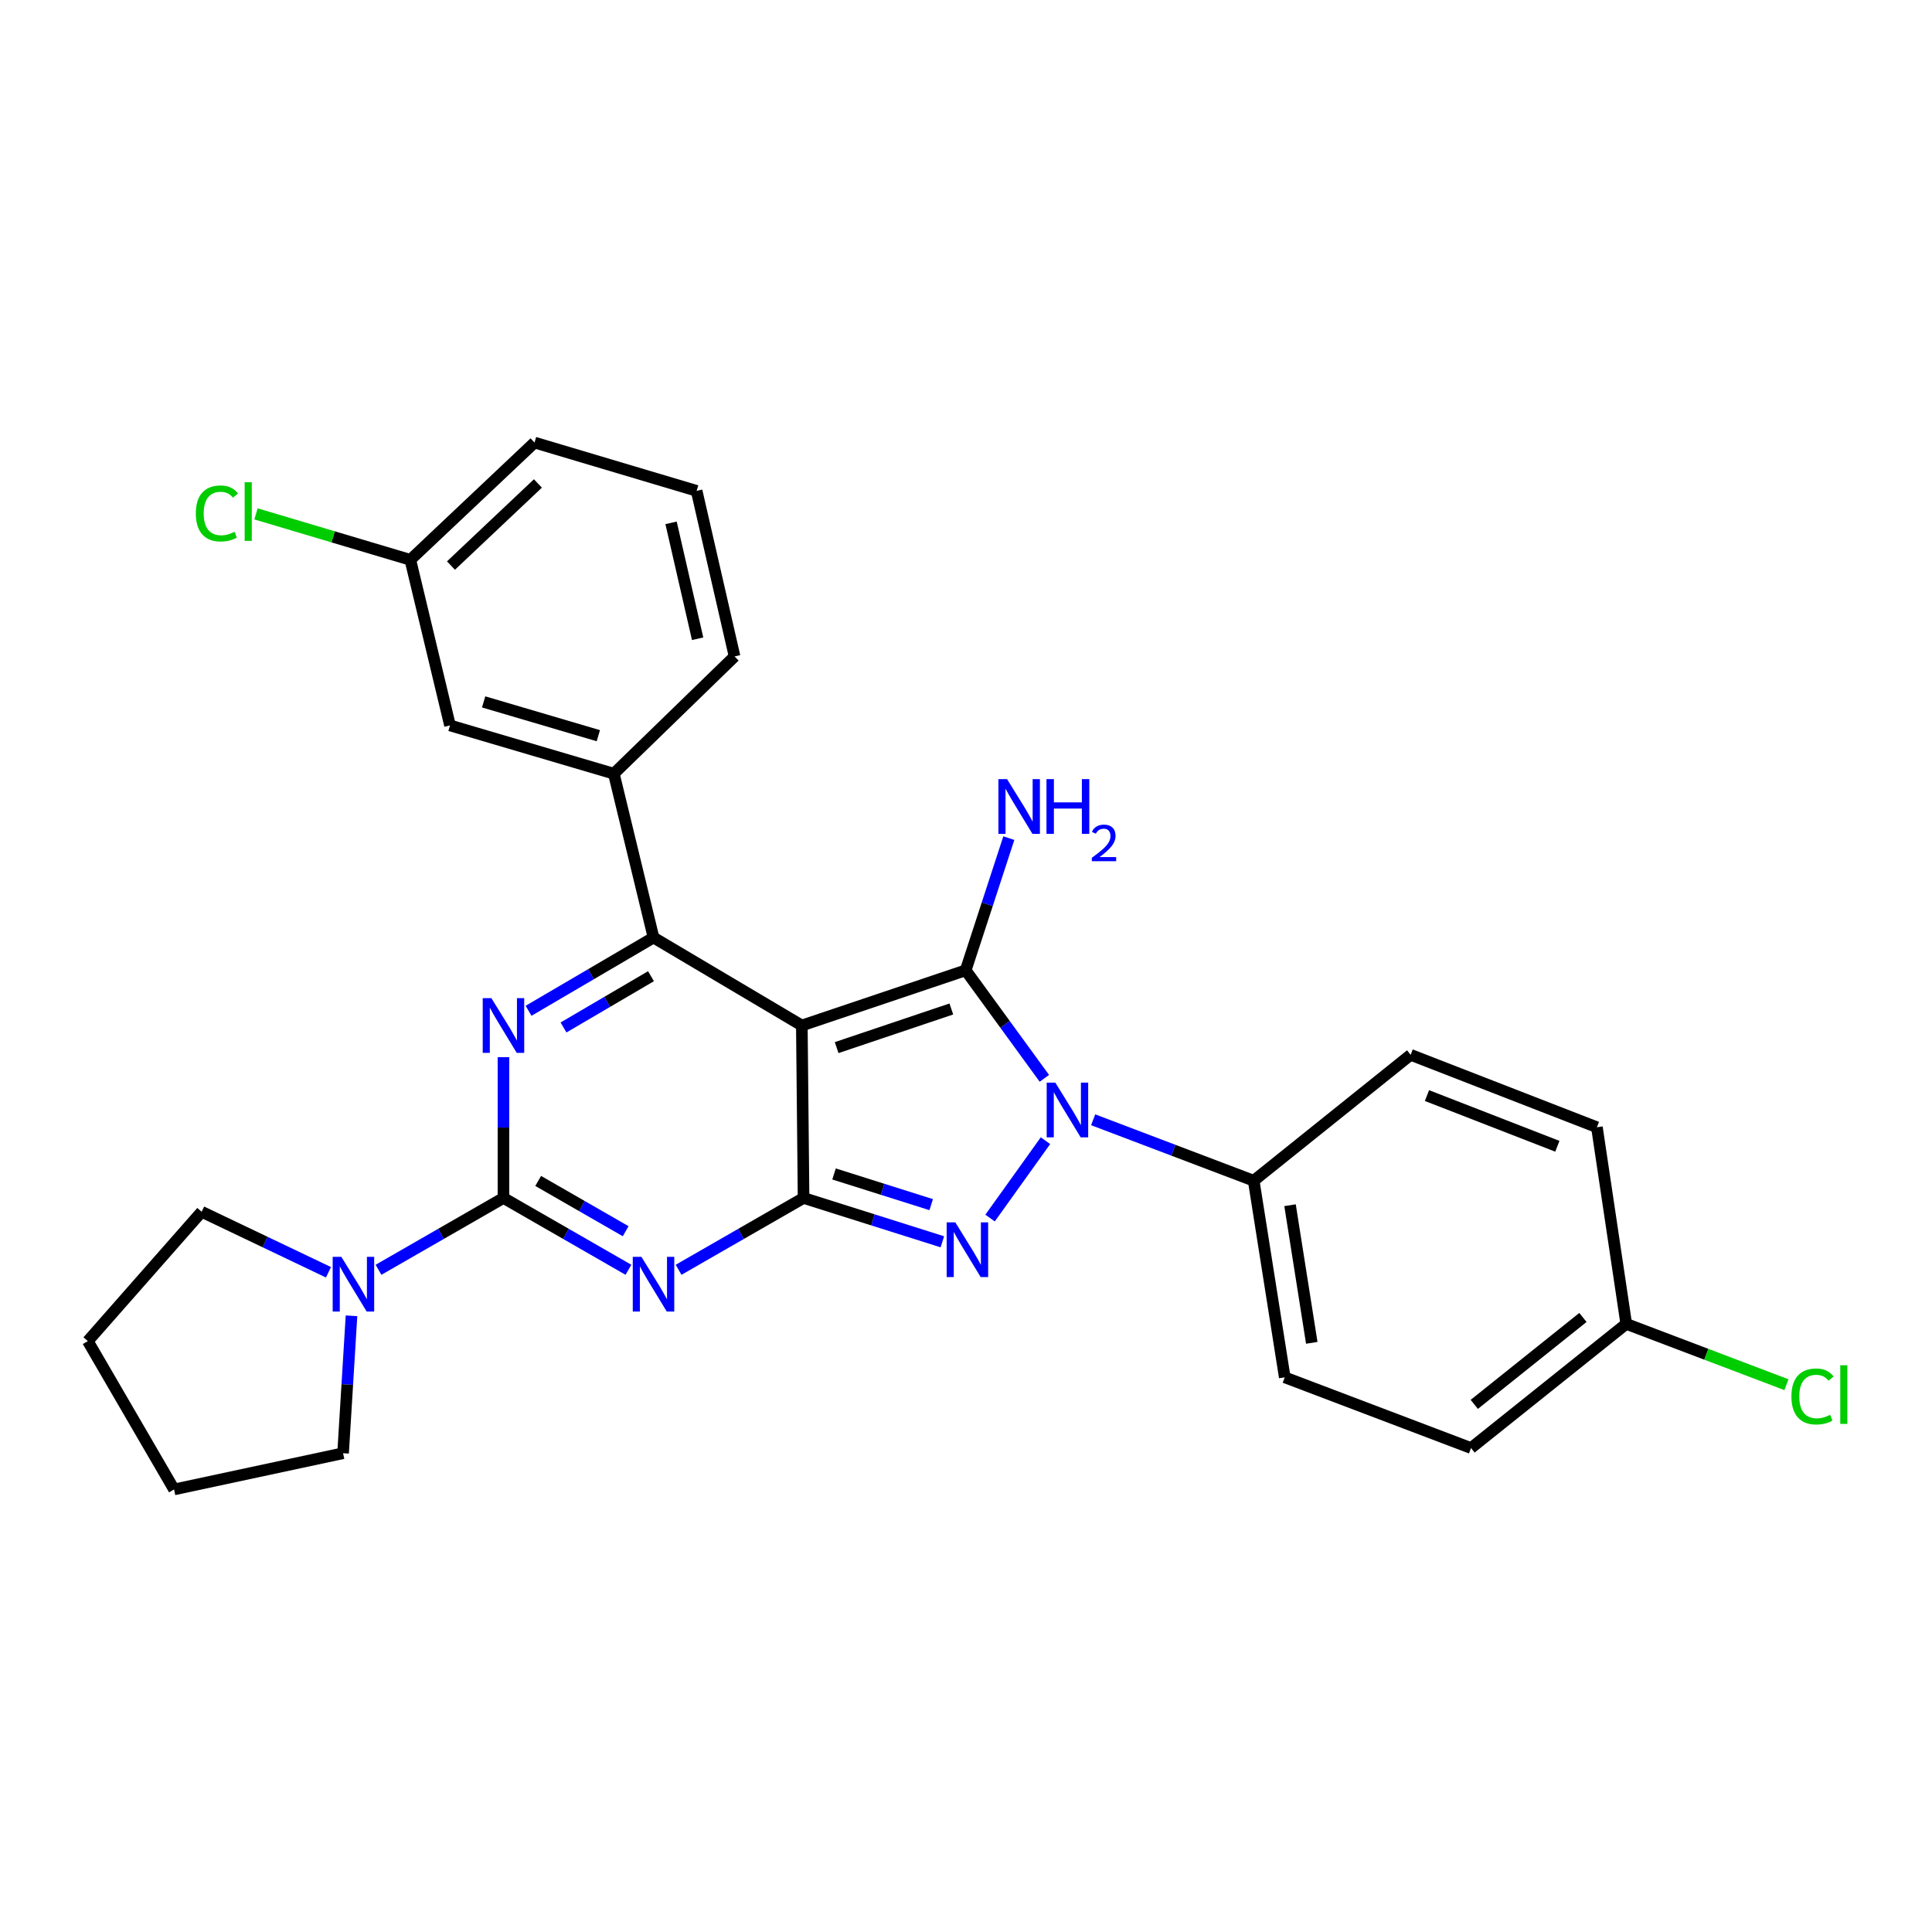 <?xml version='1.0' encoding='iso-8859-1'?>
<svg version='1.1' baseProfile='full'
              xmlns='http://www.w3.org/2000/svg'
                      xmlns:rdkit='http://www.rdkit.org/xml'
                      xmlns:xlink='http://www.w3.org/1999/xlink'
                  xml:space='preserve'
width='1000px' height='1000px' viewBox='0 0 1000 1000'>
<!-- END OF HEADER -->
<rect style='opacity:1.0;fill:#FFFFFF;stroke:none' width='1000' height='1000' x='0' y='0'> </rect>
<path class='bond-0' d='M 260.593,547.189 L 260.593,583.626' style='fill:none;fill-rule:evenodd;stroke:#0000FF;stroke-width:6px;stroke-linecap:butt;stroke-linejoin:miter;stroke-opacity:1' />
<path class='bond-0' d='M 260.593,583.626 L 260.593,620.063' style='fill:none;fill-rule:evenodd;stroke:#000000;stroke-width:6px;stroke-linecap:butt;stroke-linejoin:miter;stroke-opacity:1' />
<path class='bond-1' d='M 273.583,523.183 L 305.921,504.229' style='fill:none;fill-rule:evenodd;stroke:#0000FF;stroke-width:6px;stroke-linecap:butt;stroke-linejoin:miter;stroke-opacity:1' />
<path class='bond-1' d='M 305.921,504.229 L 338.259,485.274' style='fill:none;fill-rule:evenodd;stroke:#000000;stroke-width:6px;stroke-linecap:butt;stroke-linejoin:miter;stroke-opacity:1' />
<path class='bond-1' d='M 291.677,531.816 L 314.314,518.548' style='fill:none;fill-rule:evenodd;stroke:#0000FF;stroke-width:6px;stroke-linecap:butt;stroke-linejoin:miter;stroke-opacity:1' />
<path class='bond-1' d='M 314.314,518.548 L 336.95,505.28' style='fill:none;fill-rule:evenodd;stroke:#000000;stroke-width:6px;stroke-linecap:butt;stroke-linejoin:miter;stroke-opacity:1' />
<path class='bond-2' d='M 260.593,620.063 L 292.936,638.652' style='fill:none;fill-rule:evenodd;stroke:#000000;stroke-width:6px;stroke-linecap:butt;stroke-linejoin:miter;stroke-opacity:1' />
<path class='bond-2' d='M 292.936,638.652 L 325.279,657.241' style='fill:none;fill-rule:evenodd;stroke:#0000FF;stroke-width:6px;stroke-linecap:butt;stroke-linejoin:miter;stroke-opacity:1' />
<path class='bond-2' d='M 278.566,611.25 L 301.207,624.262' style='fill:none;fill-rule:evenodd;stroke:#000000;stroke-width:6px;stroke-linecap:butt;stroke-linejoin:miter;stroke-opacity:1' />
<path class='bond-2' d='M 301.207,624.262 L 323.847,637.274' style='fill:none;fill-rule:evenodd;stroke:#0000FF;stroke-width:6px;stroke-linecap:butt;stroke-linejoin:miter;stroke-opacity:1' />
<path class='bond-3' d='M 260.593,620.063 L 228.254,638.652' style='fill:none;fill-rule:evenodd;stroke:#000000;stroke-width:6px;stroke-linecap:butt;stroke-linejoin:miter;stroke-opacity:1' />
<path class='bond-3' d='M 228.254,638.652 L 195.915,657.24' style='fill:none;fill-rule:evenodd;stroke:#0000FF;stroke-width:6px;stroke-linecap:butt;stroke-linejoin:miter;stroke-opacity:1' />
<path class='bond-4' d='M 351.238,657.241 L 383.582,638.652' style='fill:none;fill-rule:evenodd;stroke:#0000FF;stroke-width:6px;stroke-linecap:butt;stroke-linejoin:miter;stroke-opacity:1' />
<path class='bond-4' d='M 383.582,638.652 L 415.925,620.063' style='fill:none;fill-rule:evenodd;stroke:#000000;stroke-width:6px;stroke-linecap:butt;stroke-linejoin:miter;stroke-opacity:1' />
<path class='bond-5' d='M 338.259,485.274 L 317.724,400.462' style='fill:none;fill-rule:evenodd;stroke:#000000;stroke-width:6px;stroke-linecap:butt;stroke-linejoin:miter;stroke-opacity:1' />
<path class='bond-6' d='M 338.259,485.274 L 415.031,530.797' style='fill:none;fill-rule:evenodd;stroke:#000000;stroke-width:6px;stroke-linecap:butt;stroke-linejoin:miter;stroke-opacity:1' />
<path class='bond-7' d='M 170.019,658.537 L 137.197,642.873' style='fill:none;fill-rule:evenodd;stroke:#0000FF;stroke-width:6px;stroke-linecap:butt;stroke-linejoin:miter;stroke-opacity:1' />
<path class='bond-7' d='M 137.197,642.873 L 104.375,627.209' style='fill:none;fill-rule:evenodd;stroke:#000000;stroke-width:6px;stroke-linecap:butt;stroke-linejoin:miter;stroke-opacity:1' />
<path class='bond-8' d='M 181.934,681.052 L 179.756,716.62' style='fill:none;fill-rule:evenodd;stroke:#0000FF;stroke-width:6px;stroke-linecap:butt;stroke-linejoin:miter;stroke-opacity:1' />
<path class='bond-8' d='M 179.756,716.62 L 177.578,752.187' style='fill:none;fill-rule:evenodd;stroke:#000000;stroke-width:6px;stroke-linecap:butt;stroke-linejoin:miter;stroke-opacity:1' />
<path class='bond-9' d='M 90.092,770.933 L 177.578,752.187' style='fill:none;fill-rule:evenodd;stroke:#000000;stroke-width:6px;stroke-linecap:butt;stroke-linejoin:miter;stroke-opacity:1' />
<path class='bond-10' d='M 90.092,770.933 L 45.455,694.161' style='fill:none;fill-rule:evenodd;stroke:#000000;stroke-width:6px;stroke-linecap:butt;stroke-linejoin:miter;stroke-opacity:1' />
<path class='bond-11' d='M 415.031,530.797 L 415.925,620.063' style='fill:none;fill-rule:evenodd;stroke:#000000;stroke-width:6px;stroke-linecap:butt;stroke-linejoin:miter;stroke-opacity:1' />
<path class='bond-12' d='M 415.031,530.797 L 499.834,502.231' style='fill:none;fill-rule:evenodd;stroke:#000000;stroke-width:6px;stroke-linecap:butt;stroke-linejoin:miter;stroke-opacity:1' />
<path class='bond-12' d='M 433.05,542.241 L 492.412,522.245' style='fill:none;fill-rule:evenodd;stroke:#000000;stroke-width:6px;stroke-linecap:butt;stroke-linejoin:miter;stroke-opacity:1' />
<path class='bond-13' d='M 415.925,620.063 L 451.845,631.409' style='fill:none;fill-rule:evenodd;stroke:#000000;stroke-width:6px;stroke-linecap:butt;stroke-linejoin:miter;stroke-opacity:1' />
<path class='bond-13' d='M 451.845,631.409 L 487.765,642.755' style='fill:none;fill-rule:evenodd;stroke:#0000FF;stroke-width:6px;stroke-linecap:butt;stroke-linejoin:miter;stroke-opacity:1' />
<path class='bond-13' d='M 431.7,607.64 L 456.844,615.582' style='fill:none;fill-rule:evenodd;stroke:#000000;stroke-width:6px;stroke-linecap:butt;stroke-linejoin:miter;stroke-opacity:1' />
<path class='bond-13' d='M 456.844,615.582 L 481.988,623.524' style='fill:none;fill-rule:evenodd;stroke:#0000FF;stroke-width:6px;stroke-linecap:butt;stroke-linejoin:miter;stroke-opacity:1' />
<path class='bond-14' d='M 512.459,630.466 L 541.133,590.42' style='fill:none;fill-rule:evenodd;stroke:#0000FF;stroke-width:6px;stroke-linecap:butt;stroke-linejoin:miter;stroke-opacity:1' />
<path class='bond-15' d='M 540.56,558.144 L 520.197,530.188' style='fill:none;fill-rule:evenodd;stroke:#0000FF;stroke-width:6px;stroke-linecap:butt;stroke-linejoin:miter;stroke-opacity:1' />
<path class='bond-15' d='M 520.197,530.188 L 499.834,502.231' style='fill:none;fill-rule:evenodd;stroke:#000000;stroke-width:6px;stroke-linecap:butt;stroke-linejoin:miter;stroke-opacity:1' />
<path class='bond-16' d='M 565.821,579.596 L 607.368,595.367' style='fill:none;fill-rule:evenodd;stroke:#0000FF;stroke-width:6px;stroke-linecap:butt;stroke-linejoin:miter;stroke-opacity:1' />
<path class='bond-16' d='M 607.368,595.367 L 648.915,611.138' style='fill:none;fill-rule:evenodd;stroke:#000000;stroke-width:6px;stroke-linecap:butt;stroke-linejoin:miter;stroke-opacity:1' />
<path class='bond-17' d='M 499.834,502.231 L 510.999,468.025' style='fill:none;fill-rule:evenodd;stroke:#000000;stroke-width:6px;stroke-linecap:butt;stroke-linejoin:miter;stroke-opacity:1' />
<path class='bond-17' d='M 510.999,468.025 L 522.165,433.818' style='fill:none;fill-rule:evenodd;stroke:#0000FF;stroke-width:6px;stroke-linecap:butt;stroke-linejoin:miter;stroke-opacity:1' />
<path class='bond-18' d='M 104.375,627.209 L 45.455,694.161' style='fill:none;fill-rule:evenodd;stroke:#000000;stroke-width:6px;stroke-linecap:butt;stroke-linejoin:miter;stroke-opacity:1' />
<path class='bond-19' d='M 648.915,611.138 L 664.986,712.907' style='fill:none;fill-rule:evenodd;stroke:#000000;stroke-width:6px;stroke-linecap:butt;stroke-linejoin:miter;stroke-opacity:1' />
<path class='bond-19' d='M 667.72,623.814 L 678.97,695.052' style='fill:none;fill-rule:evenodd;stroke:#000000;stroke-width:6px;stroke-linecap:butt;stroke-linejoin:miter;stroke-opacity:1' />
<path class='bond-20' d='M 648.915,611.138 L 730.149,545.975' style='fill:none;fill-rule:evenodd;stroke:#000000;stroke-width:6px;stroke-linecap:butt;stroke-linejoin:miter;stroke-opacity:1' />
<path class='bond-21' d='M 841.739,685.235 L 761.398,749.504' style='fill:none;fill-rule:evenodd;stroke:#000000;stroke-width:6px;stroke-linecap:butt;stroke-linejoin:miter;stroke-opacity:1' />
<path class='bond-21' d='M 819.32,681.915 L 763.082,726.903' style='fill:none;fill-rule:evenodd;stroke:#000000;stroke-width:6px;stroke-linecap:butt;stroke-linejoin:miter;stroke-opacity:1' />
<path class='bond-22' d='M 841.739,685.235 L 883.196,700.972' style='fill:none;fill-rule:evenodd;stroke:#000000;stroke-width:6px;stroke-linecap:butt;stroke-linejoin:miter;stroke-opacity:1' />
<path class='bond-22' d='M 883.196,700.972 L 924.653,716.709' style='fill:none;fill-rule:evenodd;stroke:#00CC00;stroke-width:6px;stroke-linecap:butt;stroke-linejoin:miter;stroke-opacity:1' />
<path class='bond-23' d='M 841.739,685.235 L 826.561,583.466' style='fill:none;fill-rule:evenodd;stroke:#000000;stroke-width:6px;stroke-linecap:butt;stroke-linejoin:miter;stroke-opacity:1' />
<path class='bond-24' d='M 232.921,375.474 L 317.724,400.462' style='fill:none;fill-rule:evenodd;stroke:#000000;stroke-width:6px;stroke-linecap:butt;stroke-linejoin:miter;stroke-opacity:1' />
<path class='bond-24' d='M 250.333,363.302 L 309.695,380.793' style='fill:none;fill-rule:evenodd;stroke:#000000;stroke-width:6px;stroke-linecap:butt;stroke-linejoin:miter;stroke-opacity:1' />
<path class='bond-25' d='M 232.921,375.474 L 212.387,289.767' style='fill:none;fill-rule:evenodd;stroke:#000000;stroke-width:6px;stroke-linecap:butt;stroke-linejoin:miter;stroke-opacity:1' />
<path class='bond-26' d='M 212.387,289.767 L 172.447,277.873' style='fill:none;fill-rule:evenodd;stroke:#000000;stroke-width:6px;stroke-linecap:butt;stroke-linejoin:miter;stroke-opacity:1' />
<path class='bond-26' d='M 172.447,277.873 L 132.507,265.979' style='fill:none;fill-rule:evenodd;stroke:#00CC00;stroke-width:6px;stroke-linecap:butt;stroke-linejoin:miter;stroke-opacity:1' />
<path class='bond-27' d='M 212.387,289.767 L 276.664,229.067' style='fill:none;fill-rule:evenodd;stroke:#000000;stroke-width:6px;stroke-linecap:butt;stroke-linejoin:miter;stroke-opacity:1' />
<path class='bond-27' d='M 233.424,292.729 L 278.418,250.239' style='fill:none;fill-rule:evenodd;stroke:#000000;stroke-width:6px;stroke-linecap:butt;stroke-linejoin:miter;stroke-opacity:1' />
<path class='bond-28' d='M 317.724,400.462 L 380.213,339.762' style='fill:none;fill-rule:evenodd;stroke:#000000;stroke-width:6px;stroke-linecap:butt;stroke-linejoin:miter;stroke-opacity:1' />
<path class='bond-29' d='M 360.573,254.065 L 380.213,339.762' style='fill:none;fill-rule:evenodd;stroke:#000000;stroke-width:6px;stroke-linecap:butt;stroke-linejoin:miter;stroke-opacity:1' />
<path class='bond-29' d='M 347.341,270.627 L 361.089,330.615' style='fill:none;fill-rule:evenodd;stroke:#000000;stroke-width:6px;stroke-linecap:butt;stroke-linejoin:miter;stroke-opacity:1' />
<path class='bond-30' d='M 360.573,254.065 L 276.664,229.067' style='fill:none;fill-rule:evenodd;stroke:#000000;stroke-width:6px;stroke-linecap:butt;stroke-linejoin:miter;stroke-opacity:1' />
<path class='bond-31' d='M 664.986,712.907 L 761.398,749.504' style='fill:none;fill-rule:evenodd;stroke:#000000;stroke-width:6px;stroke-linecap:butt;stroke-linejoin:miter;stroke-opacity:1' />
<path class='bond-32' d='M 730.149,545.975 L 826.561,583.466' style='fill:none;fill-rule:evenodd;stroke:#000000;stroke-width:6px;stroke-linecap:butt;stroke-linejoin:miter;stroke-opacity:1' />
<path class='bond-32' d='M 738.596,567.067 L 806.084,593.311' style='fill:none;fill-rule:evenodd;stroke:#000000;stroke-width:6px;stroke-linecap:butt;stroke-linejoin:miter;stroke-opacity:1' />
<path  class='atom-0' d='M 254.333 516.637
L 263.613 531.637
Q 264.533 533.117, 266.013 535.797
Q 267.493 538.477, 267.573 538.637
L 267.573 516.637
L 271.333 516.637
L 271.333 544.957
L 267.453 544.957
L 257.493 528.557
Q 256.333 526.637, 255.093 524.437
Q 253.893 522.237, 253.533 521.557
L 253.533 544.957
L 249.853 544.957
L 249.853 516.637
L 254.333 516.637
' fill='#0000FF'/>
<path  class='atom-2' d='M 331.999 650.541
L 341.279 665.541
Q 342.199 667.021, 343.679 669.701
Q 345.159 672.381, 345.239 672.541
L 345.239 650.541
L 348.999 650.541
L 348.999 678.861
L 345.119 678.861
L 335.159 662.461
Q 333.999 660.541, 332.759 658.341
Q 331.559 656.141, 331.199 655.461
L 331.199 678.861
L 327.519 678.861
L 327.519 650.541
L 331.999 650.541
' fill='#0000FF'/>
<path  class='atom-4' d='M 176.676 650.541
L 185.956 665.541
Q 186.876 667.021, 188.356 669.701
Q 189.836 672.381, 189.916 672.541
L 189.916 650.541
L 193.676 650.541
L 193.676 678.861
L 189.796 678.861
L 179.836 662.461
Q 178.676 660.541, 177.436 658.341
Q 176.236 656.141, 175.876 655.461
L 175.876 678.861
L 172.196 678.861
L 172.196 650.541
L 176.676 650.541
' fill='#0000FF'/>
<path  class='atom-8' d='M 494.468 632.689
L 503.748 647.689
Q 504.668 649.169, 506.148 651.849
Q 507.628 654.529, 507.708 654.689
L 507.708 632.689
L 511.468 632.689
L 511.468 661.009
L 507.588 661.009
L 497.628 644.609
Q 496.468 642.689, 495.228 640.489
Q 494.028 638.289, 493.668 637.609
L 493.668 661.009
L 489.988 661.009
L 489.988 632.689
L 494.468 632.689
' fill='#0000FF'/>
<path  class='atom-9' d='M 546.243 560.38
L 555.523 575.38
Q 556.443 576.86, 557.923 579.54
Q 559.403 582.22, 559.483 582.38
L 559.483 560.38
L 563.243 560.38
L 563.243 588.7
L 559.363 588.7
L 549.403 572.3
Q 548.243 570.38, 547.003 568.18
Q 545.803 565.98, 545.443 565.3
L 545.443 588.7
L 541.763 588.7
L 541.763 560.38
L 546.243 560.38
' fill='#0000FF'/>
<path  class='atom-11' d='M 521.255 403.268
L 530.535 418.268
Q 531.455 419.748, 532.935 422.428
Q 534.415 425.108, 534.495 425.268
L 534.495 403.268
L 538.255 403.268
L 538.255 431.588
L 534.375 431.588
L 524.415 415.188
Q 523.255 413.268, 522.015 411.068
Q 520.815 408.868, 520.455 408.188
L 520.455 431.588
L 516.775 431.588
L 516.775 403.268
L 521.255 403.268
' fill='#0000FF'/>
<path  class='atom-11' d='M 541.655 403.268
L 545.495 403.268
L 545.495 415.308
L 559.975 415.308
L 559.975 403.268
L 563.815 403.268
L 563.815 431.588
L 559.975 431.588
L 559.975 418.508
L 545.495 418.508
L 545.495 431.588
L 541.655 431.588
L 541.655 403.268
' fill='#0000FF'/>
<path  class='atom-11' d='M 565.187 430.595
Q 565.874 428.826, 567.511 427.849
Q 569.147 426.846, 571.418 426.846
Q 574.243 426.846, 575.827 428.377
Q 577.411 429.908, 577.411 432.628
Q 577.411 435.4, 575.351 437.987
Q 573.319 440.574, 569.095 443.636
L 577.727 443.636
L 577.727 445.748
L 565.135 445.748
L 565.135 443.98
Q 568.619 441.498, 570.679 439.65
Q 572.764 437.802, 573.767 436.139
Q 574.771 434.476, 574.771 432.76
Q 574.771 430.964, 573.873 429.961
Q 572.975 428.958, 571.418 428.958
Q 569.913 428.958, 568.91 429.565
Q 567.907 430.172, 567.194 431.519
L 565.187 430.595
' fill='#0000FF'/>
<path  class='atom-19' d='M 101.358 265.759
Q 101.358 258.719, 104.638 255.039
Q 107.958 251.319, 114.238 251.319
Q 120.078 251.319, 123.198 255.439
L 120.558 257.599
Q 118.278 254.599, 114.238 254.599
Q 109.958 254.599, 107.678 257.479
Q 105.438 260.319, 105.438 265.759
Q 105.438 271.359, 107.758 274.239
Q 110.118 277.119, 114.678 277.119
Q 117.798 277.119, 121.438 275.239
L 122.558 278.239
Q 121.078 279.199, 118.838 279.759
Q 116.598 280.319, 114.118 280.319
Q 107.958 280.319, 104.638 276.559
Q 101.358 272.799, 101.358 265.759
' fill='#00CC00'/>
<path  class='atom-19' d='M 126.638 249.599
L 130.318 249.599
L 130.318 279.959
L 126.638 279.959
L 126.638 249.599
' fill='#00CC00'/>
<path  class='atom-23' d='M 927.231 722.812
Q 927.231 715.772, 930.511 712.092
Q 933.831 708.372, 940.111 708.372
Q 945.951 708.372, 949.071 712.492
L 946.431 714.652
Q 944.151 711.652, 940.111 711.652
Q 935.831 711.652, 933.551 714.532
Q 931.311 717.372, 931.311 722.812
Q 931.311 728.412, 933.631 731.292
Q 935.991 734.172, 940.551 734.172
Q 943.671 734.172, 947.311 732.292
L 948.431 735.292
Q 946.951 736.252, 944.711 736.812
Q 942.471 737.372, 939.991 737.372
Q 933.831 737.372, 930.511 733.612
Q 927.231 729.852, 927.231 722.812
' fill='#00CC00'/>
<path  class='atom-23' d='M 952.511 706.652
L 956.191 706.652
L 956.191 737.012
L 952.511 737.012
L 952.511 706.652
' fill='#00CC00'/>
</svg>
